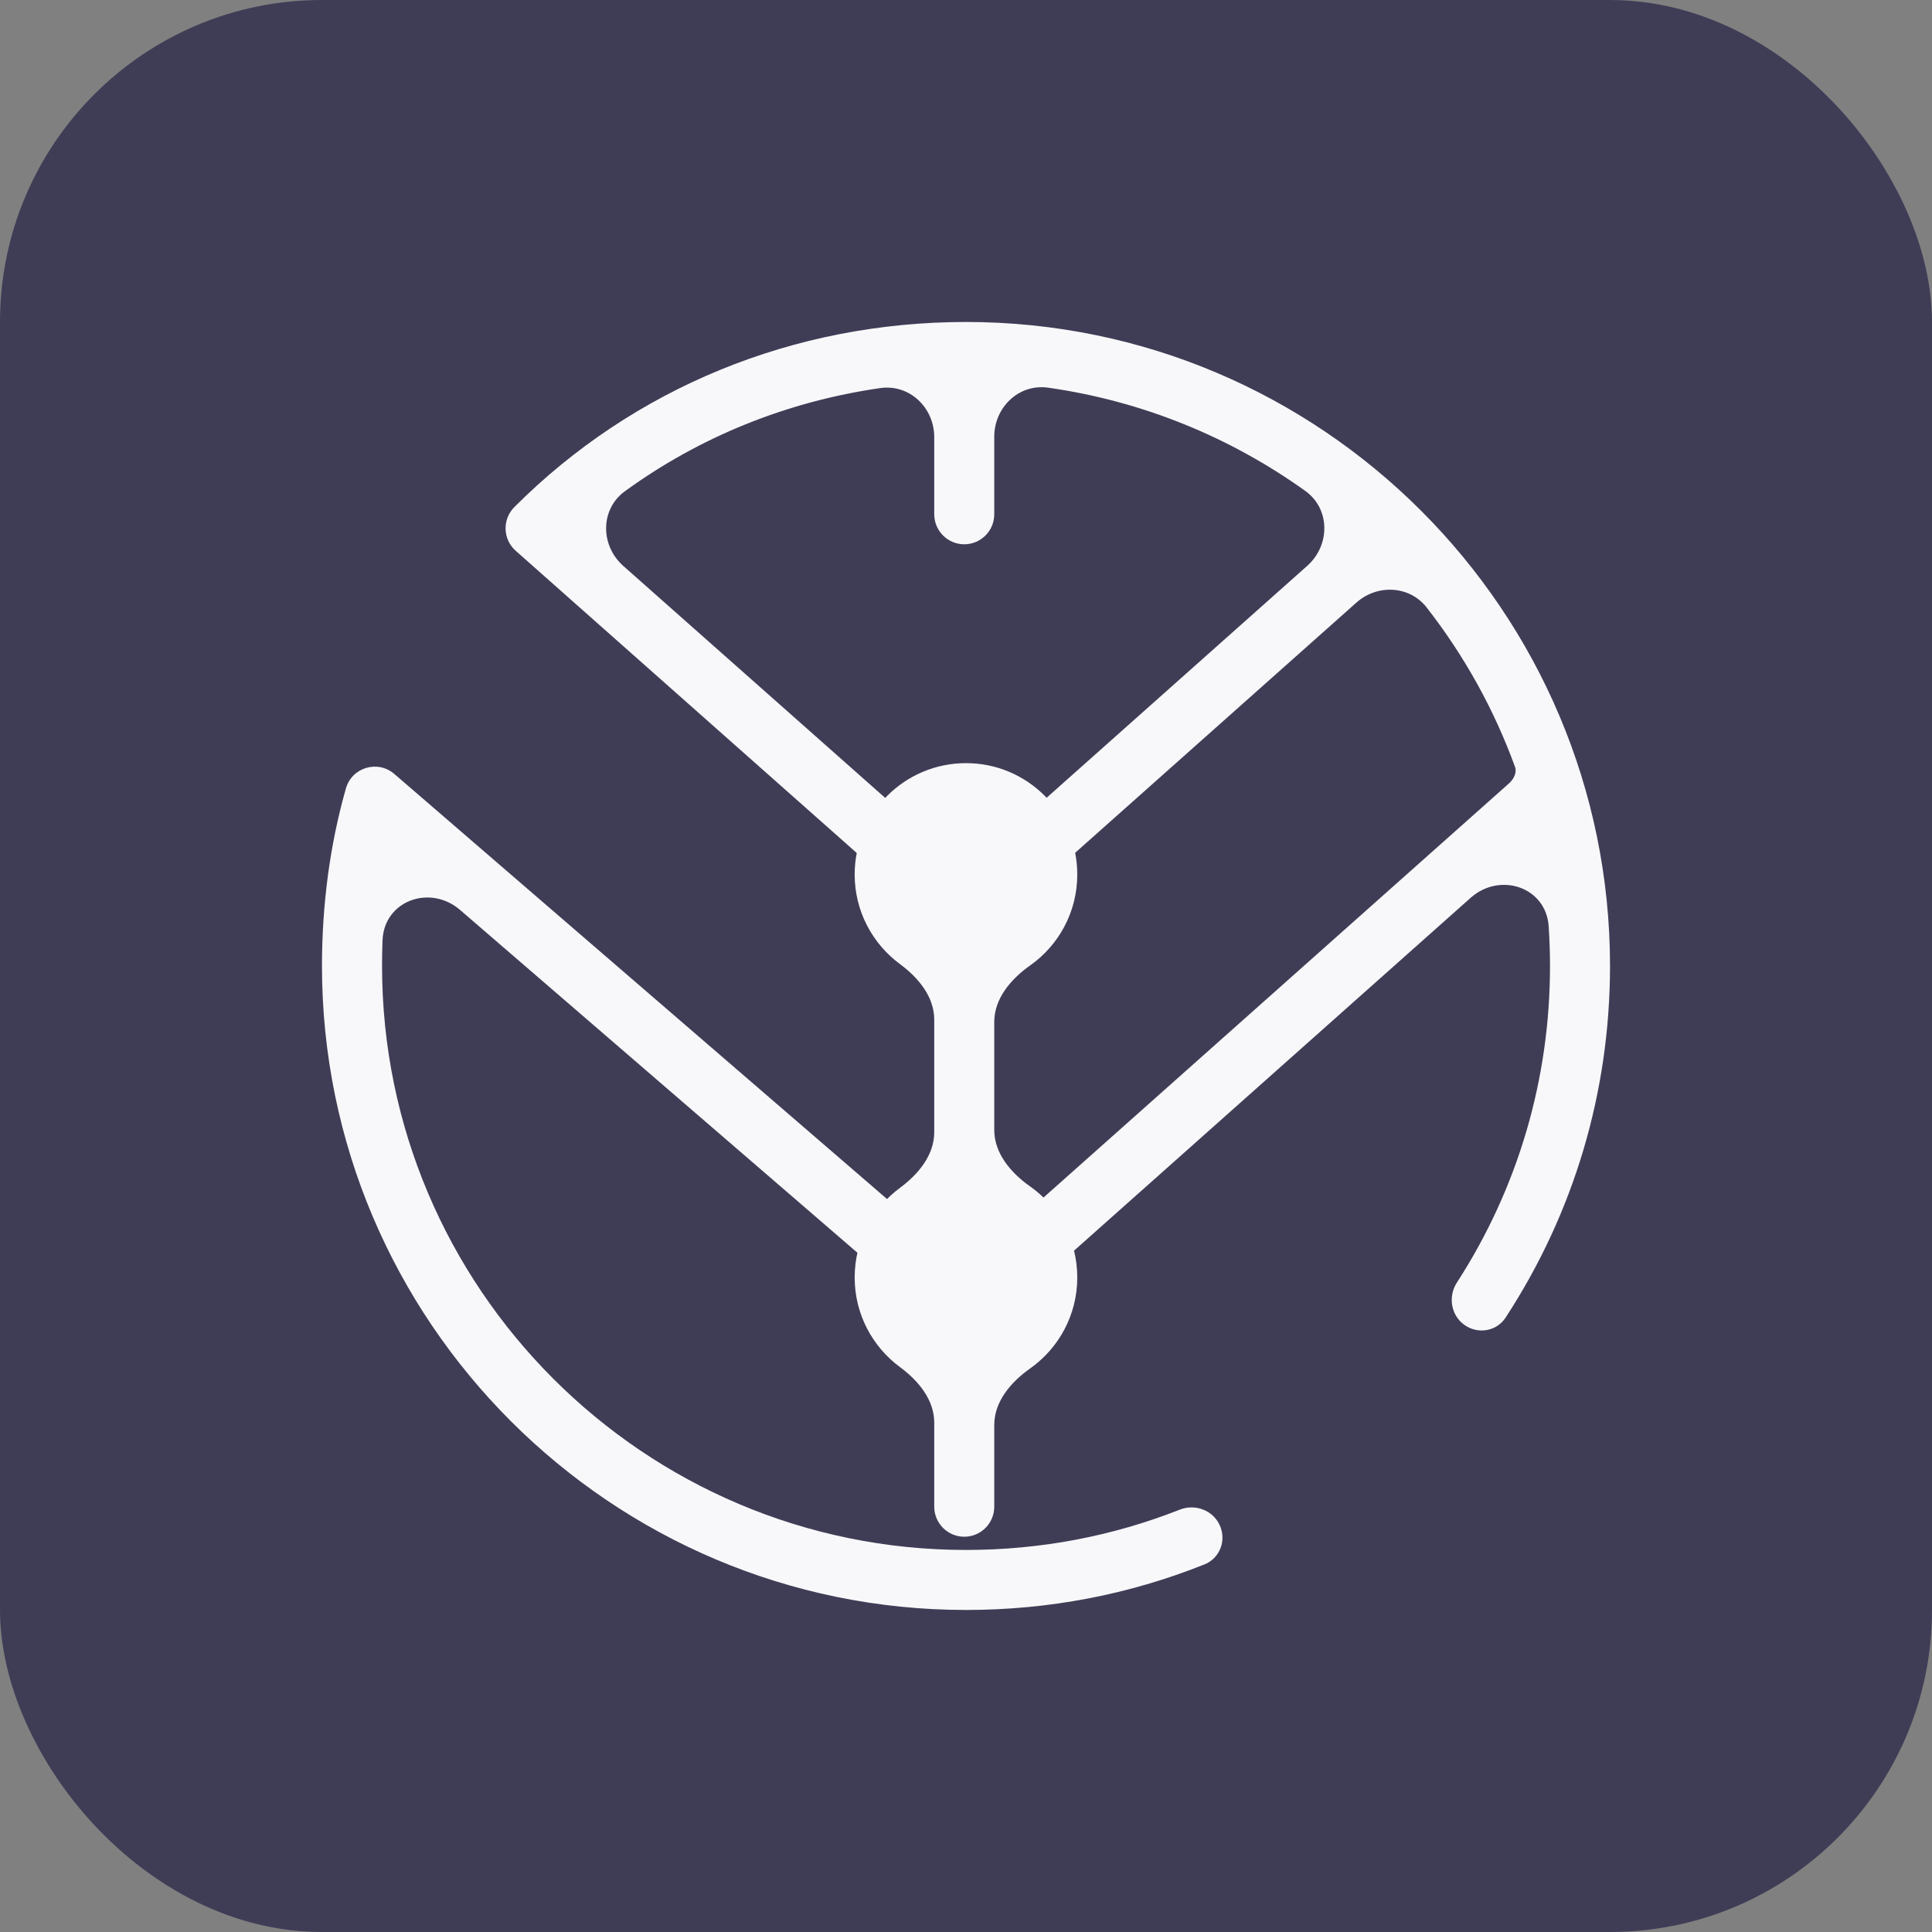<svg width='32' height='32' viewBox='0 0 32 32' fill='none' xmlns='http://www.w3.org/2000/svg'><rect x="0" y="0" width="32" height="32" fill="#808080" stroke="none"/><rect width='32' height='32' rx='5.333' fill='#3F3D56'/><path fill-rule='evenodd' clip-rule='evenodd' d='M24.937 21.824C24.787 22.054 24.476 22.104 24.253 21.943C24.031 21.783 23.982 21.473 24.131 21.243C25.141 19.681 25.673 17.878 25.673 16.001C25.673 15.779 25.665 15.559 25.651 15.342C25.607 14.692 24.845 14.438 24.358 14.871L16.562 21.807C16.243 22.092 15.762 22.096 15.438 21.816L7.621 15.072C7.124 14.643 6.362 14.917 6.336 15.573C6.33 15.714 6.328 15.856 6.328 15.999C6.328 21.333 10.666 25.672 15.999 25.672C17.226 25.672 18.415 25.448 19.54 25.005C19.795 24.904 20.089 25.013 20.203 25.263C20.317 25.513 20.206 25.809 19.951 25.911C18.695 26.413 17.369 26.666 15.999 26.666C10.119 26.666 5.333 21.882 5.333 15.999C5.333 14.975 5.466 13.986 5.729 13.06C5.828 12.71 6.256 12.582 6.531 12.819L15.427 20.494C15.751 20.774 16.232 20.77 16.552 20.486L24.992 12.977C25.072 12.906 25.129 12.798 25.092 12.698C24.743 11.74 24.247 10.852 23.63 10.062C23.345 9.696 22.811 9.673 22.465 9.982L16.567 15.229C16.244 15.516 15.758 15.516 15.434 15.23L8.542 9.123C8.327 8.933 8.317 8.601 8.52 8.398C10.496 6.421 13.153 5.333 16.001 5.333C21.882 5.333 26.667 10.118 26.667 16.001C26.666 18.088 26.069 20.092 24.937 21.824ZM10.351 8.136C9.939 8.435 9.941 9.034 10.323 9.373L15.433 13.899C15.756 14.186 16.243 14.185 16.566 13.898L21.652 9.372C22.035 9.031 22.035 8.428 21.618 8.13C20.382 7.245 18.931 6.644 17.359 6.421C16.877 6.353 16.468 6.745 16.468 7.233V8.518C16.468 8.792 16.246 9.015 15.971 9.015C15.697 9.015 15.474 8.792 15.474 8.518V7.24C15.474 6.751 15.063 6.358 14.579 6.428C13.037 6.65 11.593 7.233 10.351 8.136Z' fill='#F8F8FA'/><path fill-rule='evenodd' clip-rule='evenodd' d='M17.062 15.991C16.745 16.215 16.468 16.538 16.468 16.926V18.716C16.468 19.104 16.745 19.428 17.062 19.651C17.535 19.985 17.843 20.536 17.843 21.159C17.843 21.781 17.535 22.332 17.062 22.666C16.745 22.89 16.468 23.213 16.468 23.601V24.956C16.468 25.23 16.246 25.453 15.971 25.453C15.697 25.453 15.474 25.23 15.474 24.956V23.563C15.474 23.185 15.211 22.868 14.907 22.644C14.452 22.308 14.156 21.768 14.156 21.159C14.156 20.549 14.452 20.009 14.907 19.674C15.211 19.449 15.474 19.132 15.474 18.754V16.888C15.474 16.511 15.211 16.193 14.907 15.969C14.452 15.633 14.156 15.093 14.156 14.484C14.156 13.466 14.982 12.64 16 12.64C17.018 12.64 17.843 13.466 17.843 14.484C17.843 15.107 17.535 15.657 17.062 15.991Z' fill='#F8F8FA'/></svg>